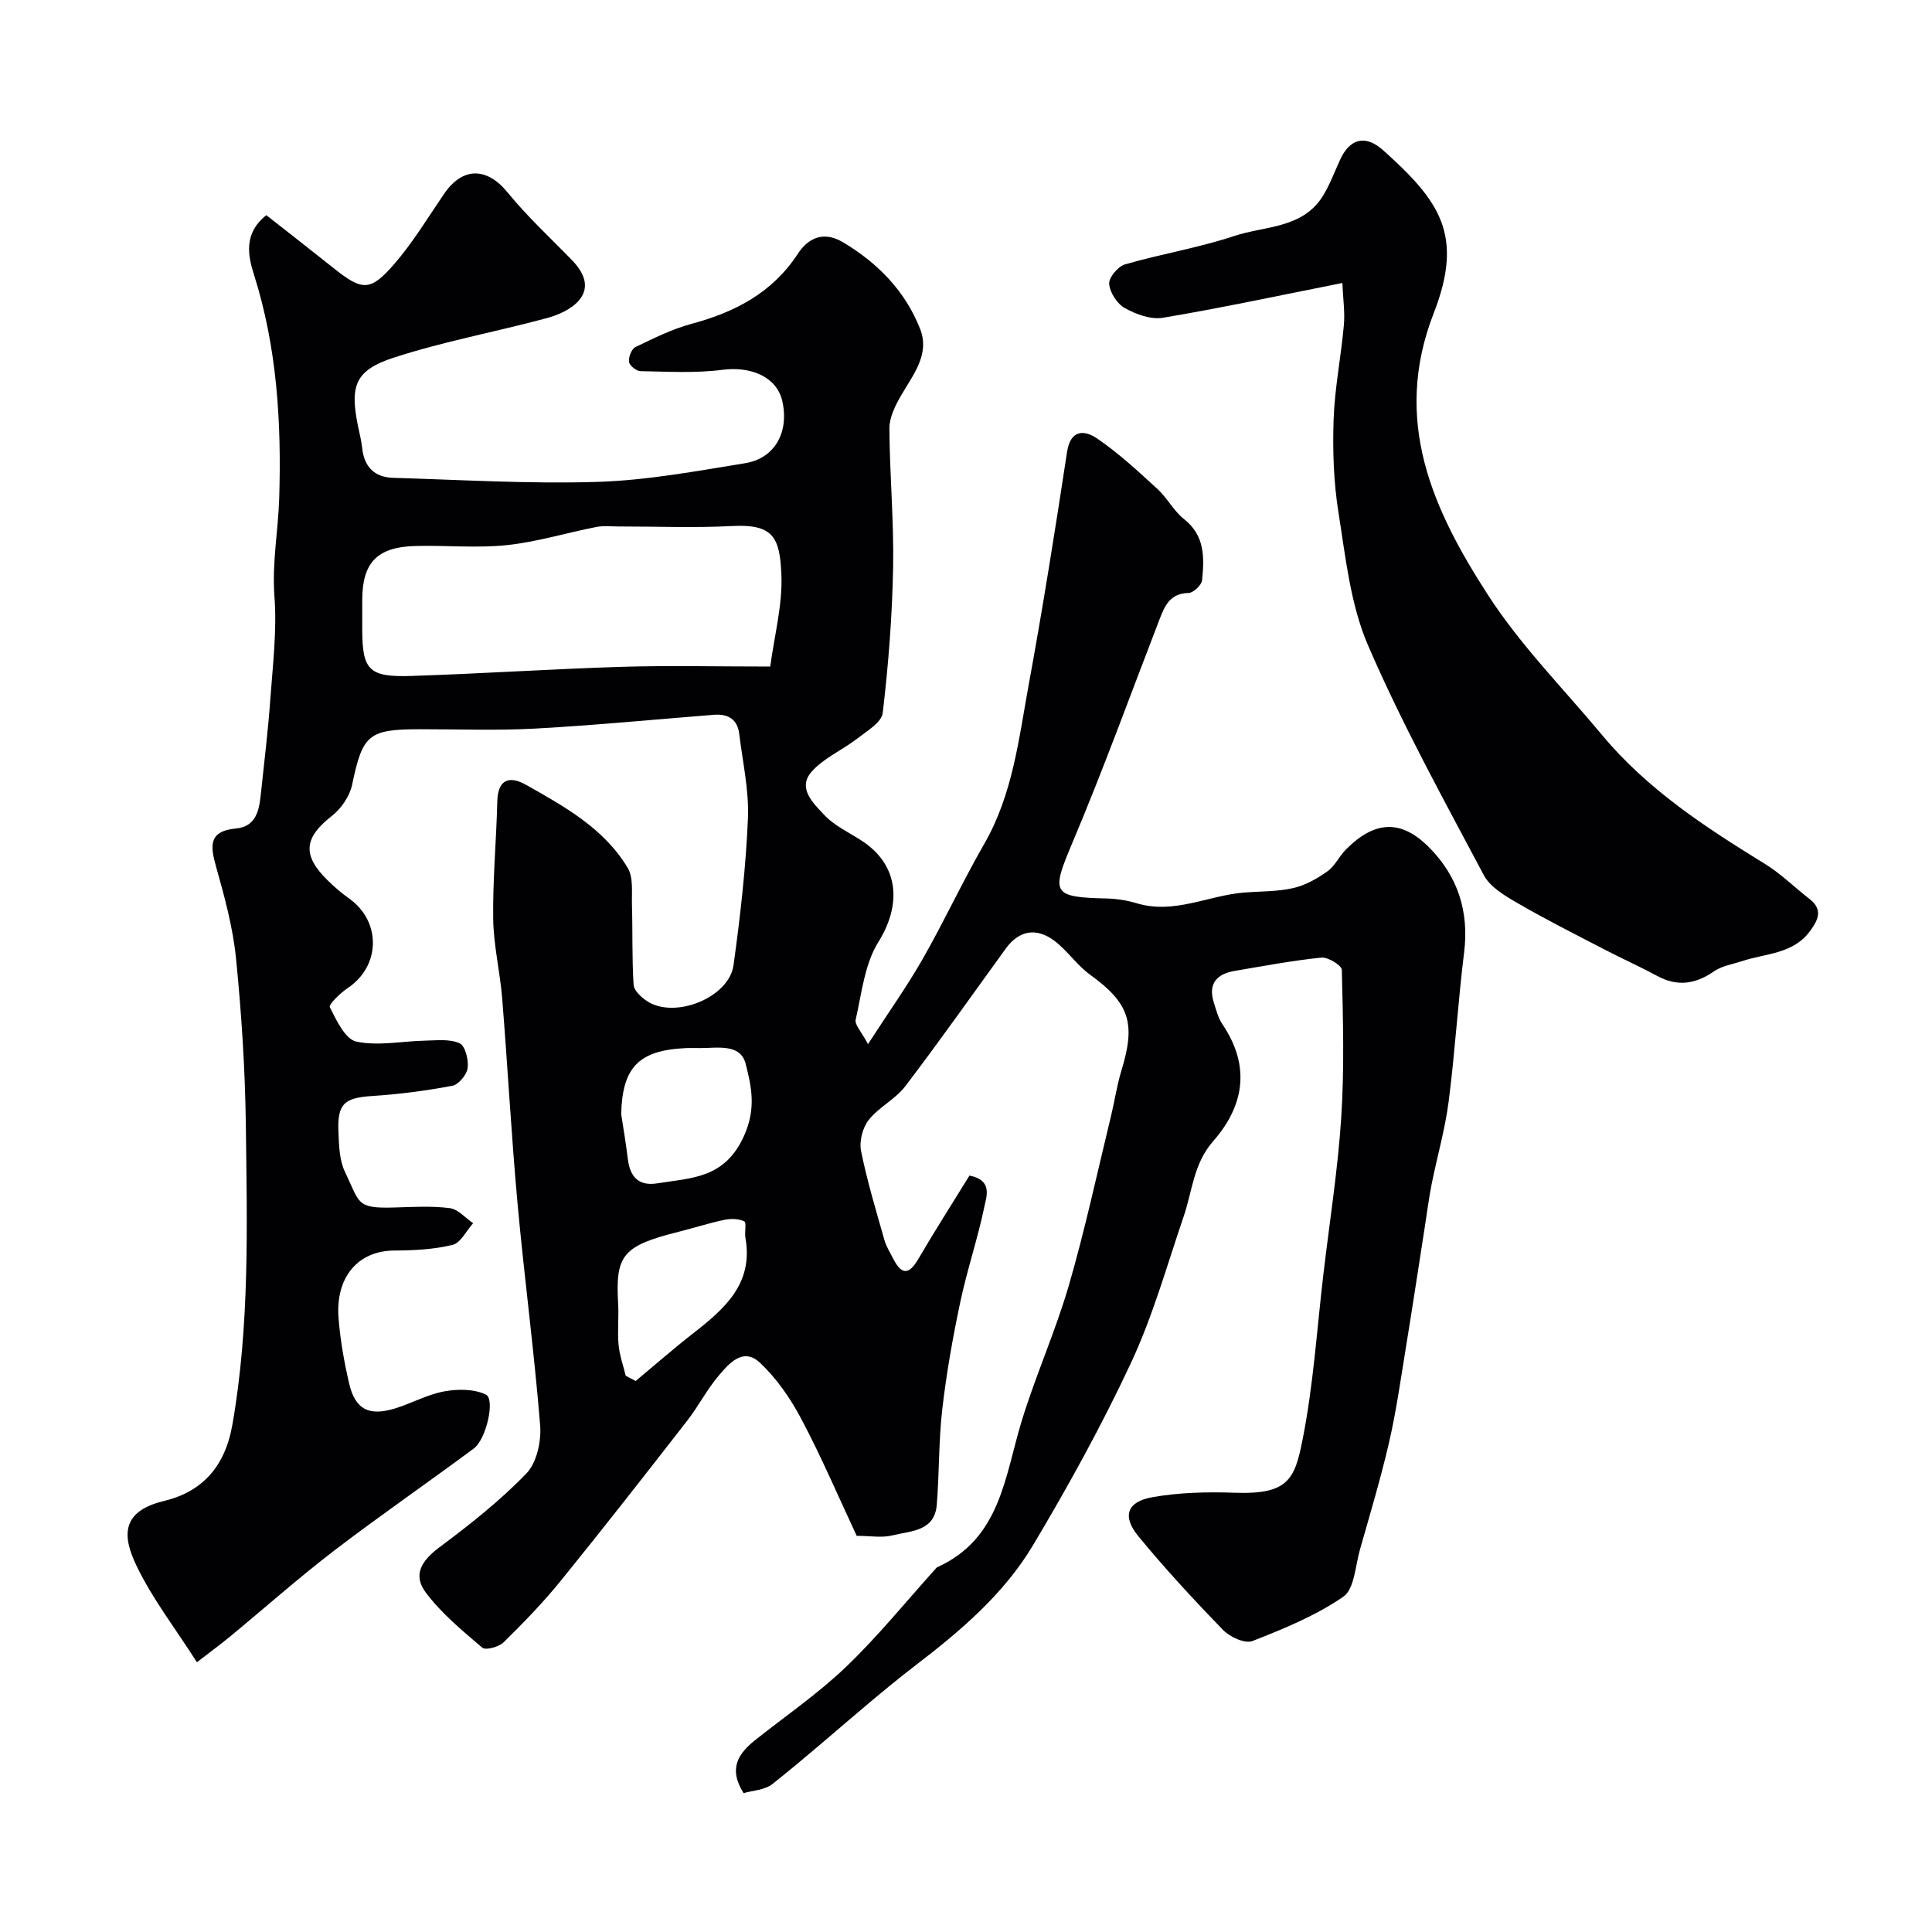 <svg enable-background="new 0 0 400 400" viewBox="0 0 400 400" xmlns="http://www.w3.org/2000/svg"><path d="m200.72 243.39c4.84.94 3.52 4.32 3.1 6.36-1.38 6.68-3.6 13.18-5.01 19.85-1.55 7.32-2.86 14.72-3.72 22.15-.76 6.55-.61 13.2-1.14 19.79-.45 5.56-5.42 5.4-9.16 6.34-2.19.55-4.63.1-7.42.1-3.76-8.03-7.27-16.28-11.45-24.17-2.25-4.26-5.13-8.45-8.63-11.71-3.47-3.23-6.42.25-8.59 2.83-2.4 2.86-4.13 6.27-6.43 9.22-8.65 11.12-17.32 22.22-26.19 33.16-3.64 4.49-7.69 8.66-11.81 12.71-.98.96-3.72 1.71-4.42 1.11-4.16-3.54-8.5-7.12-11.73-11.46-2.72-3.67-.79-6.6 2.87-9.33 6.3-4.7 12.55-9.63 17.99-15.27 2.16-2.24 3.12-6.7 2.85-10.01-1.24-15.36-3.29-30.65-4.69-46-1.28-14.1-2.03-28.25-3.17-42.37-.44-5.48-1.78-10.93-1.86-16.4-.11-8.12.65-16.24.85-24.37.12-4.7 2.6-5.32 5.97-3.42 7.98 4.51 16.15 9.02 21.03 17.19 1.2 2 .81 5.04.88 7.61.16 5.53-.01 11.07.34 16.59.07 1.19 1.56 2.56 2.73 3.35 5.71 3.83 17.02-.65 17.96-7.41 1.39-10.06 2.55-20.2 2.98-30.34.25-5.82-1.09-11.71-1.8-17.55-.37-3.05-2.34-4.18-5.25-3.95-12.3.97-24.58 2.17-36.9 2.85-7.98.44-15.99.13-23.99.14-10.7.01-11.83 1.13-14.01 11.5-.5 2.37-2.26 4.94-4.19 6.45-5.73 4.47-6.21 8.08-.95 13.26 1.4 1.38 2.9 2.69 4.5 3.82 6.72 4.76 6.55 14-.27 18.56-1.53 1.03-3.99 3.39-3.7 3.97 1.36 2.71 3.19 6.62 5.48 7.11 4.56.97 9.53-.11 14.33-.2 2.39-.05 5.06-.38 7.07.56 1.16.54 1.87 3.44 1.65 5.12-.18 1.39-1.87 3.43-3.18 3.67-5.44 1.03-10.98 1.75-16.51 2.11-5.82.37-7.32 1.56-7.06 7.47.12 2.76.18 5.79 1.33 8.19 3.15 6.57 2.29 7.66 10.23 7.43 3.83-.11 7.71-.35 11.48.13 1.72.22 3.24 2.03 4.85 3.12-1.41 1.56-2.58 4.08-4.26 4.49-3.9.95-8.05 1.15-12.1 1.17-7.39.04-12.16 5.42-11.51 13.94.35 4.54 1.15 9.08 2.18 13.52 1.25 5.43 4.09 6.91 9.55 5.22 3.41-1.05 6.64-2.87 10.1-3.51 2.81-.52 6.2-.53 8.66.64 1.99.94.11 9.25-2.49 11.18-9.57 7.11-19.4 13.87-28.87 21.11-7.39 5.66-14.37 11.87-21.56 17.8-1.97 1.62-4.03 3.13-6.89 5.34-4.51-7.06-9.21-13.13-12.47-19.9-2.94-6.08-3.37-11.31 5.63-13.48 7.87-1.89 12.65-7.04 14.18-15.8 3.61-20.56 3.04-41.24 2.79-61.91-.14-11.54-.89-23.11-2.03-34.6-.64-6.41-2.37-12.77-4.13-19.01-1.23-4.33-1.59-7.38 4.12-7.92 4.18-.4 4.79-3.77 5.14-7.1.69-6.52 1.49-13.04 1.96-19.59.51-7.11 1.4-14.29.86-21.34-.53-6.94.78-13.61.99-20.38.47-15.6-.43-31.16-5.24-46.3-1.2-3.78-2.23-8.49 2.57-12.27 4.58 3.6 9.19 7.18 13.76 10.83 6.06 4.84 7.69 5.06 12.65-.63 3.92-4.5 7.03-9.7 10.42-14.65 3.84-5.61 8.88-5.47 13.11-.27 4.06 4.99 8.85 9.4 13.35 14.04 2.41 2.48 3.84 5.49 1.45 8.31-1.56 1.84-4.3 3.05-6.73 3.7-10.5 2.83-21.26 4.8-31.58 8.15-8.04 2.61-9.13 5.81-7.49 13.99.32 1.59.74 3.18.91 4.79.42 3.88 2.58 6.01 6.4 6.12 14.1.41 28.22 1.28 42.3.84 10.23-.32 20.44-2.22 30.59-3.87 6.19-1.01 9.14-6.5 7.68-12.88-1.14-4.98-6.44-7.23-12.44-6.45-5.57.72-11.29.37-16.94.27-.84-.01-2.25-1.17-2.35-1.92-.13-.98.53-2.67 1.33-3.06 3.77-1.82 7.59-3.73 11.61-4.81 9-2.43 16.72-6.41 22-14.49 2.19-3.35 5.37-4.77 9.35-2.41 7.24 4.31 12.92 10.14 15.99 17.97 2.09 5.36-1.6 9.62-4.1 14.02-1.14 2-2.29 4.39-2.27 6.59.06 9.6.95 19.21.77 28.8-.19 10.04-.97 20.1-2.15 30.07-.23 1.98-3.31 3.78-5.33 5.35-3.07 2.38-6.91 3.99-9.4 6.83-3.02 3.44.42 6.56 2.56 8.88s5.29 3.72 8 5.52c7.52 5 8.12 13.08 3.26 20.86-2.85 4.57-3.44 10.61-4.69 16.07-.24 1.04 1.18 2.46 2.55 5.06 4.19-6.48 8.06-11.91 11.34-17.66 4.46-7.81 8.24-16 12.73-23.8 5.87-10.19 7.13-21.6 9.17-32.76 2.94-16.05 5.51-32.17 7.96-48.31.73-4.83 3.66-4.61 6.26-2.84 4.45 3.04 8.45 6.76 12.44 10.41 2.05 1.87 3.38 4.57 5.53 6.26 4.36 3.43 4.2 8.02 3.74 12.65-.1 1.01-1.81 2.63-2.8 2.65-3.85.07-4.94 2.67-6.04 5.53-5.97 15.46-11.62 31.06-18.07 46.32-4.35 10.29-4.17 11.15 7.13 11.4 2.1.05 4.26.39 6.28 1 7.71 2.31 14.74-1.61 22.12-2.22 3.44-.28 6.96-.18 10.28-.94 2.5-.57 4.93-1.96 7.06-3.47 1.54-1.09 2.41-3.08 3.78-4.47 5.99-6.05 11.47-6.34 17.31-.43 5.87 5.94 8.25 13.19 7.2 21.68-1.27 10.26-1.88 20.61-3.2 30.87-.74 5.77-2.39 11.43-3.53 17.15-.57 2.88-.93 5.8-1.39 8.7-1.33 8.52-2.62 17.06-4.01 25.57-1.05 6.44-1.96 12.92-3.43 19.26-1.72 7.44-3.92 14.76-6.01 22.11-.96 3.38-1.15 8.18-3.45 9.76-5.7 3.92-12.31 6.63-18.81 9.17-1.53.6-4.65-.83-6.05-2.27-6.09-6.27-12.04-12.7-17.58-19.45-3.37-4.1-2.36-7.11 2.86-8.05 5.63-1.01 11.5-1.13 17.24-.93 10.95.38 12.29-2.84 13.89-10.88 2.27-11.37 2.99-23.05 4.36-34.59 1.27-10.74 2.97-21.46 3.67-32.24.66-10.15.37-20.37.12-30.55-.02-.93-2.86-2.68-4.24-2.54-5.99.61-11.92 1.74-17.87 2.74-3.74.63-5.64 2.6-4.39 6.57.49 1.54.9 3.2 1.79 4.51 5.83 8.63 4.53 16.85-1.94 24.21-4.07 4.63-4.29 10.3-6.1 15.58-3.46 10.14-6.36 20.57-10.87 30.23-6.04 12.94-12.98 25.52-20.3 37.8-6.07 10.18-15.12 17.84-24.48 25-3.25 2.49-6.4 5.1-9.54 7.73-6.64 5.58-13.14 11.34-19.94 16.73-1.59 1.26-4.13 1.34-5.98 1.89-3.27-5.19-.99-8.29 2.51-11.07 6.28-4.98 12.95-9.56 18.72-15.09 6.59-6.31 12.37-13.47 18.5-20.26.11-.12.21-.29.35-.35 13.18-5.93 13.99-18.87 17.54-30.41 2.9-9.43 6.98-18.5 9.73-27.97 3.35-11.53 5.87-23.31 8.71-34.99.77-3.16 1.23-6.41 2.18-9.51 3.02-9.81 1.61-13.92-6.5-19.8-2.72-1.97-4.69-4.97-7.37-7-3.8-2.88-7.4-2.12-10.09 1.6-6.9 9.51-13.67 19.13-20.79 28.48-2.05 2.7-5.48 4.33-7.59 7-1.26 1.6-1.98 4.41-1.58 6.41 1.25 6.21 3.1 12.31 4.83 18.42.39 1.39 1.21 2.67 1.88 3.98 1.72 3.35 3.26 3.21 5.15-.03 3.42-5.86 7.1-11.61 10.59-17.27zm-41.25-105.39c.86-6.45 2.56-12.74 2.31-18.94-.31-7.77-1.64-10.6-10.21-10.15-7.8.41-15.63.08-23.45.09-1.56 0-3.17-.19-4.69.11-6.17 1.21-12.25 3.09-18.47 3.75-6.25.66-12.63.01-18.95.18-7.94.21-11.01 3.45-11.01 11.2v5.99c0 8.48 1.33 10 10.12 9.72 14.52-.47 29.01-1.44 43.53-1.89 9.8-.3 19.62-.06 30.82-.06zm-30.86 92.67c.46 3.06 1 6.11 1.36 9.18.44 3.73 2.17 5.79 6.16 5.14 7.07-1.14 13.92-.96 17.91-9.82 2.58-5.73 1.52-10.25.34-14.92-1.08-4.26-5.88-3.24-9.47-3.26-1 0-2-.04-2.99.01-9.72.47-13.08 4.01-13.31 13.67zm.94 54.17c.69.36 1.37.72 2.06 1.08 3.94-3.28 7.79-6.66 11.83-9.81 6.5-5.08 12.6-10.28 10.89-19.85-.21-1.15.27-3.13-.24-3.39-1.14-.57-2.77-.59-4.09-.32-3.16.66-6.25 1.66-9.38 2.45-11.73 2.93-13.23 4.84-12.64 14.93.16 2.82-.17 5.67.09 8.48.19 2.18.97 4.29 1.48 6.43z" fill="#010103"/><path d="m277.92 58.59c-13.56 2.69-25.31 5.22-37.16 7.2-2.49.42-5.56-.72-7.89-2.01-1.59-.88-3.08-3.21-3.23-5-.11-1.3 1.83-3.62 3.27-4.04 7.47-2.17 15.23-3.42 22.59-5.87 6.39-2.13 14.26-1.5 18.45-8.4 1.42-2.34 2.38-4.96 3.54-7.47 1.83-3.96 4.93-5.45 8.95-1.83 11.62 10.45 16.72 17.45 10.39 33.69-8.67 22.27-.15 40.71 11.27 58.37 6.72 10.4 15.64 19.39 23.61 28.97 9.35 11.24 21.39 19.08 33.68 26.65 3.32 2.04 6.15 4.87 9.25 7.27 2.84 2.2 1.8 4.33.12 6.63-3.49 4.78-9.12 4.61-13.99 6.21-2 .66-4.24 1-5.91 2.15-3.83 2.65-7.54 3.21-11.71.97-3.69-1.98-7.52-3.71-11.24-5.64-5.94-3.09-11.93-6.1-17.72-9.46-2.61-1.51-5.67-3.31-6.99-5.8-8.32-15.68-16.94-31.29-23.96-47.56-3.66-8.47-4.64-18.21-6.12-27.48-1.01-6.32-1.23-12.85-1.01-19.27.22-6.52 1.54-13.01 2.12-19.53.25-2.65-.16-5.38-.31-8.75z" fill="#010103"/></svg>